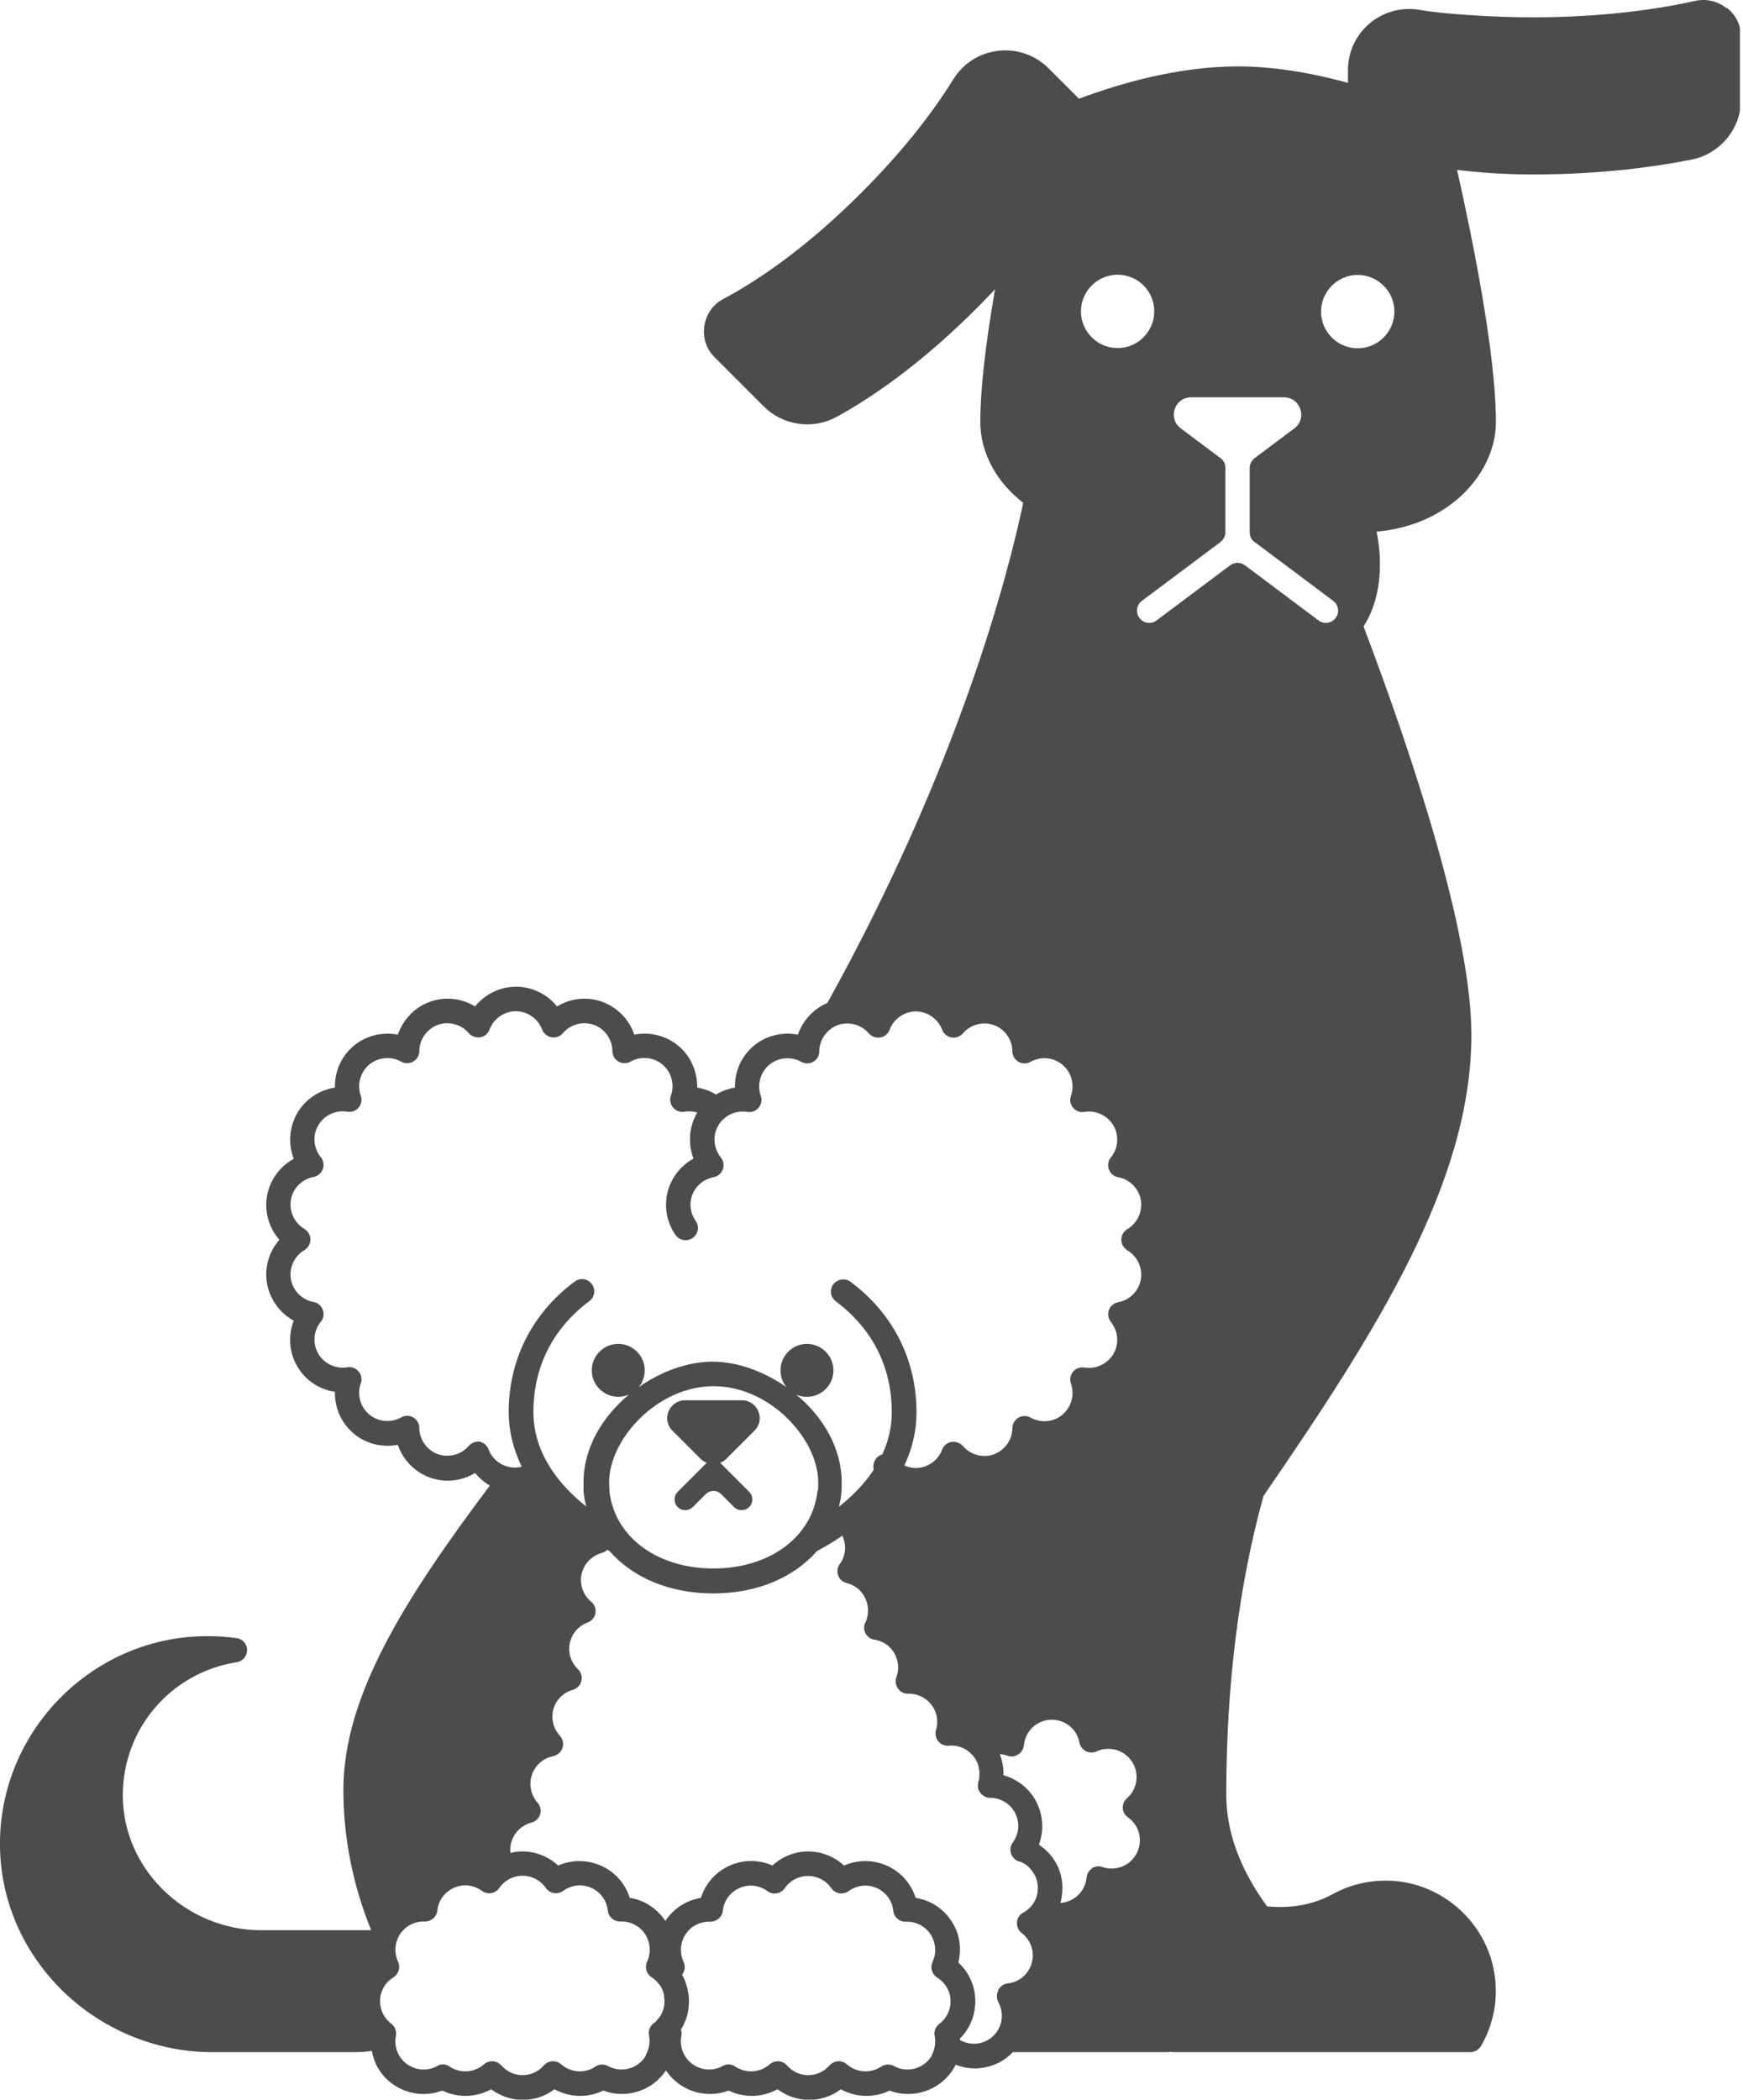 <svg width="279" height="336" viewBox="0 0 279 336" fill="none" xmlns="http://www.w3.org/2000/svg">
<g clip-path="url(#clip0_2039_61)">
<path d="M276.324 1.284C274.936 0.173 273.13 -0.243 271.359 0.138C265.942 1.354 257.019 2.777 245.178 2.777C239.206 2.777 230.699 2.222 227.365 1.597C224.483 1.076 221.532 1.84 219.31 3.68C217.053 5.555 215.768 8.298 215.768 11.215V13.264C209.448 11.527 203.511 10.625 198.129 10.625C188.684 10.625 179.274 13.333 172.712 15.798L167.85 10.937C165.732 8.819 162.781 7.777 159.795 8.125C156.809 8.472 154.204 10.104 152.607 12.673C148.857 18.715 143.892 24.826 137.885 30.833C128.579 40.139 120.732 45.209 115.766 47.848C114.1 48.716 113.023 50.313 112.745 52.153C112.468 54.028 113.058 55.868 114.412 57.188L122.259 65.035C125.315 68.091 130.072 68.785 133.857 66.737C138.961 63.959 146.982 58.681 156.357 49.306C157.364 48.299 158.336 47.292 159.274 46.285C157.711 55.313 156.913 62.431 156.913 67.535C156.913 72.362 159.448 77.119 163.788 80.452C161.357 91.98 153.51 122.502 132.433 160.488C130.211 161.426 128.51 163.301 127.711 165.558C125.246 165.072 122.607 165.697 120.627 167.363C118.648 169.03 117.572 171.495 117.641 174.03C116.565 174.204 115.558 174.586 114.62 175.141C113.683 174.586 112.676 174.204 111.6 174.03C111.634 171.53 110.593 169.03 108.613 167.363C106.634 165.697 103.995 165.072 101.53 165.558C100.731 163.162 98.856 161.217 96.426 160.315C93.995 159.412 91.321 159.724 89.169 161.044C87.606 159.099 85.175 157.884 82.606 157.884C80.037 157.884 77.606 159.099 76.043 161.044C73.891 159.724 71.217 159.412 68.786 160.315C66.356 161.183 64.515 163.162 63.682 165.558C61.217 165.072 58.578 165.697 56.599 167.363C54.619 169.03 53.543 171.495 53.612 174.03C51.112 174.412 48.855 175.905 47.571 178.127C46.286 180.384 46.112 183.058 47.015 185.419C44.828 186.635 43.196 188.787 42.744 191.357C42.293 193.892 43.057 196.496 44.723 198.371C43.057 200.281 42.293 202.85 42.744 205.385C43.196 207.92 44.793 210.107 47.015 211.322C46.112 213.684 46.251 216.357 47.571 218.614C48.855 220.871 51.112 222.33 53.612 222.712C53.543 225.212 54.619 227.712 56.599 229.378C58.578 231.045 61.217 231.67 63.682 231.184C64.481 233.58 66.356 235.524 68.786 236.427C71.217 237.295 73.891 237.017 76.043 235.698C76.703 236.496 77.502 237.191 78.404 237.712C64.724 255.941 54.967 271.393 54.967 286.428C54.967 294.032 56.46 301.567 59.411 308.859H41.737C35.904 308.859 30.175 306.463 25.973 302.261C21.876 298.164 19.654 292.817 19.654 287.226C19.688 276.567 27.362 267.643 37.883 265.976C38.855 265.837 39.55 265.004 39.55 264.032C39.55 263.059 38.821 262.226 37.848 262.122C36.355 261.914 34.862 261.809 33.404 261.809C15.313 261.67 0.348 276.358 0 294.379C-0.173 303.234 3.23 311.637 9.549 318.095C15.973 324.623 24.862 328.373 33.959 328.373H56.876C57.745 328.373 58.647 328.304 59.515 328.165C59.689 329.102 60.001 330.04 60.488 330.873C62.571 334.484 67.015 335.977 70.8 334.519C73.3 335.734 76.217 335.63 78.613 334.311C80.071 335.387 81.842 336.012 83.682 336.012C85.523 336.012 87.294 335.422 88.752 334.311C91.148 335.63 94.064 335.734 96.564 334.519C100.21 335.908 104.412 334.588 106.599 331.29C108.787 334.588 112.988 335.908 116.634 334.519C119.134 335.734 122.051 335.63 124.447 334.311C125.905 335.387 127.676 336.012 129.516 336.012C131.357 336.012 133.128 335.422 134.586 334.311C136.982 335.63 139.899 335.734 142.399 334.519C146.183 335.977 150.628 334.449 152.711 330.873C152.815 330.699 152.885 330.561 152.954 330.387C153.024 330.387 153.093 330.456 153.163 330.456C154.1 330.804 155.072 330.977 156.045 330.977C157.26 330.977 158.475 330.699 159.621 330.179C160.593 329.727 161.427 329.102 162.121 328.373H186.705C186.879 328.373 187.087 328.373 187.26 328.304C187.434 328.338 187.608 328.373 187.816 328.373H235.352C236.046 328.373 236.706 327.991 237.053 327.401C239.032 323.998 239.796 320.144 239.275 316.255C238.234 308.199 231.601 301.81 223.546 301.011C219.969 300.664 216.393 301.393 213.303 303.095C210.282 304.761 206.671 305.421 202.816 305.039C198.511 299.136 196.288 293.164 196.288 287.192C196.288 269.657 198.302 253.58 202.261 239.344C220.455 212.885 235.525 189.1 235.525 165.593C235.525 149.342 226.219 121.286 218.268 100.244C221.636 94.897 221.046 88.508 220.351 85.07C232.226 84.029 239.449 75.487 239.449 67.535C239.449 56.32 235.49 37.222 233.233 27.188C237.296 27.674 241.359 27.917 245.317 27.917C256.671 27.917 265.456 26.597 270.838 25.521C275.387 24.583 278.686 20.555 278.686 15.903V5.902C278.686 4.097 277.887 2.43 276.498 1.319L276.324 1.284ZM178.892 43.959C182.156 43.959 184.76 46.598 184.76 49.827C184.76 53.056 182.121 55.695 178.892 55.695C175.663 55.695 173.024 53.056 173.024 49.827C173.024 46.598 175.663 43.959 178.892 43.959ZM174.83 298.963C174.309 299.275 173.996 299.831 173.927 300.421C173.719 302.643 171.948 304.345 169.76 304.484C169.76 304.484 169.76 304.414 169.76 304.38C169.795 304.241 169.83 304.102 169.864 303.998C169.864 303.893 169.934 303.754 169.934 303.65C169.934 303.546 169.934 303.442 169.969 303.338C169.969 303.199 170.003 303.06 170.038 302.921C170.038 302.852 170.038 302.817 170.038 302.748C170.107 301.879 170.038 301.011 169.83 300.143C169.795 299.97 169.725 299.796 169.656 299.588C169.656 299.518 169.656 299.484 169.621 299.414C169.552 299.275 169.517 299.102 169.448 298.963C169.448 298.893 169.378 298.824 169.344 298.754C169.344 298.685 169.309 298.616 169.274 298.581C169.274 298.546 169.205 298.477 169.205 298.442C169.066 298.164 168.927 297.886 168.753 297.643C168.718 297.574 168.649 297.504 168.614 297.435C168.475 297.227 168.337 297.018 168.163 296.845C168.093 296.775 168.024 296.671 167.955 296.602C167.746 296.393 167.538 296.185 167.33 295.977C167.26 295.907 167.156 295.838 167.087 295.768C166.878 295.595 166.635 295.421 166.392 295.247C166.392 295.247 166.357 295.213 166.323 295.178V295.109C167.087 292.99 166.982 290.699 166.045 288.65C165.107 286.601 163.406 285.074 161.288 284.275C161.079 284.206 160.836 284.136 160.628 284.067C160.663 282.921 160.454 281.775 160.038 280.699C160.454 280.699 160.871 280.803 161.288 280.942C161.843 281.15 162.468 281.081 162.989 280.733C163.51 280.421 163.823 279.865 163.892 279.275C164.1 276.949 166.045 275.178 168.371 275.178C170.524 275.178 172.399 276.705 172.781 278.824C172.885 279.414 173.267 279.935 173.823 280.212C174.344 280.49 175.003 280.49 175.524 280.247C177.642 279.275 180.142 280.074 181.323 282.087C182.399 283.963 182.017 286.324 180.385 287.747C179.934 288.129 179.691 288.72 179.726 289.31C179.726 289.9 180.073 290.456 180.559 290.803C182.469 292.157 183.024 294.692 181.844 296.741C180.767 298.616 178.51 299.449 176.462 298.754C175.906 298.546 175.281 298.616 174.76 298.963H174.83ZM159.795 318.512C159.482 319.102 159.517 319.796 159.795 320.352C160.42 321.498 160.524 322.852 160.107 324.067C159.691 325.213 158.857 326.116 157.781 326.602C156.704 327.123 155.454 327.158 154.343 326.741C154.1 326.672 153.892 326.533 153.649 326.428C153.649 326.359 153.649 326.255 153.649 326.185C155.246 324.623 156.114 322.505 156.114 320.213C156.114 317.817 155.107 315.595 153.406 314.032C153.927 311.914 153.649 309.657 152.538 307.782C151.253 305.56 149.065 304.067 146.565 303.685C145.94 301.706 144.586 299.97 142.746 298.928C140.385 297.574 137.537 297.435 135.107 298.511C133.544 297.088 131.53 296.254 129.378 296.254C127.225 296.254 125.176 297.088 123.648 298.511C121.218 297.435 118.37 297.539 116.009 298.928C114.169 299.97 112.815 301.706 112.19 303.685C109.863 304.067 107.815 305.386 106.495 307.366C105.176 305.386 103.127 304.032 100.801 303.685C100.176 301.706 98.822 299.97 96.981 298.928C94.62 297.574 91.773 297.435 89.342 298.511C87.78 297.088 85.766 296.254 83.613 296.254C82.953 296.254 82.328 296.324 81.703 296.497C81.634 295.803 81.703 295.109 81.946 294.449C82.467 293.06 83.613 292.018 85.071 291.636C85.731 291.463 86.252 290.977 86.46 290.317C86.668 289.657 86.495 288.963 86.043 288.442C84.932 287.192 84.62 285.456 85.175 283.893C85.731 282.4 86.981 281.324 88.544 281.011C89.238 280.872 89.794 280.386 90.037 279.692C90.245 279.032 90.106 278.268 89.62 277.747C88.474 276.497 88.127 274.726 88.683 273.164C89.169 271.81 90.314 270.768 91.703 270.386C92.363 270.212 92.919 269.657 93.058 268.962C93.231 268.268 93.023 267.573 92.502 267.087C91.217 265.837 90.766 263.962 91.391 262.296C91.842 261.045 92.814 260.073 94.064 259.622C94.724 259.379 95.21 258.788 95.314 258.129C95.419 257.434 95.176 256.74 94.62 256.288C93.162 255.073 92.606 253.059 93.266 251.288C93.787 249.899 94.933 248.858 96.356 248.476C96.669 248.406 96.981 248.233 97.19 247.99C97.328 248.059 97.433 248.129 97.572 248.198C101.252 252.4 107.12 254.969 114.169 254.969C121.218 254.969 127.086 252.4 130.766 248.198C132.225 247.434 133.579 246.601 134.829 245.733C135.35 246.809 135.419 248.059 135.003 249.205C134.864 249.587 134.655 249.934 134.412 250.281C134.03 250.802 133.926 251.497 134.169 252.087C134.378 252.712 134.899 253.163 135.524 253.302C135.662 253.337 135.801 253.372 135.975 253.441C138.301 254.275 139.517 256.879 138.683 259.24C138.649 259.379 138.579 259.518 138.51 259.622C138.232 260.177 138.267 260.837 138.544 261.358C138.822 261.879 139.343 262.295 139.968 262.365C140.246 262.4 140.524 262.469 140.801 262.573C141.947 262.99 142.85 263.823 143.336 264.9C143.857 265.976 143.892 267.191 143.51 268.303C143.51 268.337 143.51 268.372 143.475 268.407C143.267 268.997 143.371 269.691 143.753 270.212C144.135 270.733 144.725 271.046 145.385 271.011C145.94 271.011 146.531 271.08 147.051 271.289C149.308 272.122 150.524 274.553 149.829 276.81C149.656 277.435 149.76 278.094 150.177 278.615C150.593 279.136 151.218 279.379 151.878 279.344C152.538 279.275 153.197 279.344 153.822 279.587C154.517 279.83 155.107 280.247 155.593 280.768C155.732 280.907 155.836 281.081 155.975 281.219C156.531 282.018 156.809 282.99 156.774 283.963C156.774 283.963 156.774 283.963 156.774 283.997C156.774 284.171 156.774 284.31 156.739 284.483C156.739 284.518 156.739 284.553 156.739 284.588C156.739 284.761 156.67 284.935 156.6 285.108C156.566 285.247 156.531 285.421 156.531 285.56C156.531 285.872 156.531 286.185 156.67 286.463C156.739 286.601 156.809 286.74 156.913 286.879C157.295 287.365 157.885 287.678 158.475 287.678C158.996 287.678 159.552 287.747 160.038 287.956C161.184 288.372 162.086 289.206 162.573 290.282C163.093 291.358 163.128 292.608 162.711 293.72C162.573 294.102 162.364 294.484 162.121 294.831C161.739 295.352 161.635 295.977 161.843 296.602C162.052 297.192 162.503 297.678 163.093 297.852C163.093 297.852 163.163 297.852 163.198 297.852C163.475 297.956 163.718 298.06 163.961 298.234C163.961 298.234 163.961 298.234 163.996 298.234C164.239 298.372 164.448 298.546 164.621 298.72C164.621 298.72 164.691 298.754 164.691 298.789C164.864 298.963 165.038 299.171 165.212 299.379C165.212 299.379 165.246 299.449 165.281 299.484C165.42 299.692 165.559 299.935 165.698 300.178C165.698 300.178 165.698 300.247 165.732 300.247C165.837 300.491 165.941 300.768 166.01 301.011C166.01 301.011 166.01 301.081 166.01 301.116C166.08 301.359 166.114 301.636 166.114 301.879C166.114 301.879 166.114 301.949 166.114 301.984C166.114 302.261 166.114 302.504 166.08 302.782C166.08 302.782 166.08 302.782 166.08 302.817C166.045 303.095 165.975 303.373 165.871 303.65C165.802 303.893 165.663 304.102 165.559 304.31C165.559 304.38 165.489 304.414 165.455 304.484C165.038 305.143 164.482 305.664 163.788 306.046C163.198 306.359 162.816 306.949 162.781 307.609C162.746 308.268 163.024 308.928 163.545 309.31C165.107 310.525 165.732 312.574 165.038 314.449C164.448 316.046 163.024 317.192 161.323 317.366C160.663 317.435 160.107 317.852 159.795 318.408V318.512ZM130.836 238.58C130.836 238.58 130.836 238.684 130.836 238.753C129.968 245.906 123.232 250.976 114.204 250.976C105.176 250.976 98.44 245.941 97.572 238.753C97.572 238.684 97.572 238.649 97.572 238.58C97.537 238.128 97.502 237.642 97.502 237.191C97.502 230.281 105.211 221.809 114.238 221.809C123.266 221.809 130.975 230.281 130.975 237.191C130.975 237.677 130.975 238.128 130.905 238.58H130.836ZM76.877 230.698C76.182 230.594 75.488 230.837 75.036 231.357C73.821 232.781 71.842 233.302 70.071 232.677C68.335 232.052 67.12 230.351 67.12 228.476C67.12 227.781 66.738 227.156 66.147 226.809C65.557 226.462 64.793 226.462 64.203 226.809C62.571 227.712 60.522 227.538 59.099 226.323C57.675 225.142 57.12 223.128 57.745 221.357C57.987 220.698 57.849 219.968 57.397 219.448C56.946 218.927 56.251 218.649 55.592 218.788C53.751 219.1 51.876 218.198 50.939 216.6C50.001 215.003 50.175 212.92 51.355 211.496C51.807 210.975 51.911 210.246 51.668 209.586C51.425 208.927 50.869 208.44 50.175 208.336C48.335 207.989 46.876 206.531 46.564 204.69C46.251 202.85 47.119 200.975 48.717 200.038C49.307 199.69 49.689 199.031 49.689 198.336C49.689 197.642 49.307 197.017 48.717 196.635C47.119 195.697 46.251 193.822 46.564 191.982C46.876 190.142 48.335 188.683 50.175 188.336C50.869 188.197 51.425 187.746 51.668 187.086C51.911 186.426 51.772 185.697 51.355 185.176C50.175 183.718 50.001 181.669 50.939 180.072C51.876 178.475 53.717 177.572 55.592 177.884C56.286 177.989 56.981 177.746 57.397 177.225C57.849 176.704 57.987 175.975 57.745 175.315C57.12 173.544 57.675 171.565 59.099 170.35C60.522 169.169 62.571 168.961 64.203 169.863C64.793 170.211 65.557 170.211 66.147 169.863C66.738 169.516 67.12 168.891 67.12 168.197C67.12 166.322 68.335 164.655 70.071 163.995C71.807 163.37 73.821 163.891 75.036 165.315C75.488 165.836 76.182 166.079 76.877 165.974C77.571 165.87 78.127 165.384 78.37 164.724C79.029 162.988 80.731 161.808 82.571 161.808C84.412 161.808 86.113 162.988 86.773 164.724C87.016 165.384 87.571 165.836 88.266 165.974C88.96 166.113 89.655 165.836 90.106 165.315C91.321 163.891 93.301 163.37 95.072 163.995C96.808 164.62 98.023 166.322 98.023 168.197C98.023 168.891 98.405 169.516 98.995 169.863C99.585 170.211 100.349 170.211 100.94 169.863C102.572 168.961 104.62 169.134 106.044 170.35C107.468 171.53 108.023 173.544 107.398 175.315C107.155 175.975 107.294 176.704 107.745 177.225C108.197 177.746 108.891 178.023 109.551 177.884C110.245 177.78 110.94 177.815 111.6 178.023C111.6 178.023 111.565 178.058 111.565 178.093C110.28 180.35 110.106 183.023 111.009 185.385C108.822 186.6 107.19 188.753 106.738 191.322C106.356 193.51 106.842 195.767 108.127 197.607C108.752 198.51 109.968 198.718 110.87 198.093C111.773 197.468 111.981 196.253 111.356 195.35C110.662 194.378 110.384 193.162 110.593 192.017C110.905 190.176 112.363 188.718 114.204 188.371C114.898 188.232 115.454 187.78 115.697 187.121C115.94 186.461 115.801 185.732 115.384 185.211C114.204 183.753 114.03 181.704 114.968 180.107C115.905 178.509 117.745 177.607 119.62 177.919C120.315 178.023 121.009 177.78 121.426 177.259C121.877 176.739 122.016 176.009 121.773 175.35C121.148 173.579 121.704 171.6 123.127 170.384C124.551 169.204 126.6 168.995 128.232 169.898C128.822 170.245 129.586 170.245 130.176 169.898C130.766 169.551 131.148 168.926 131.148 168.231C131.148 166.356 132.364 164.69 134.1 164.03C135.836 163.405 137.85 163.926 139.065 165.349C139.517 165.87 140.211 166.113 140.906 166.009C141.6 165.905 142.156 165.419 142.399 164.759C143.058 163.023 144.76 161.842 146.6 161.842C148.44 161.842 150.142 163.023 150.802 164.759C151.045 165.419 151.6 165.87 152.295 166.009C152.989 166.113 153.684 165.87 154.135 165.349C155.35 163.926 157.329 163.405 159.1 164.03C160.836 164.655 162.052 166.356 162.052 168.231C162.052 168.926 162.434 169.551 163.024 169.898C163.614 170.245 164.378 170.245 164.968 169.898C166.6 168.995 168.649 169.169 170.073 170.384C171.496 171.565 172.052 173.579 171.427 175.35C171.184 176.009 171.323 176.739 171.774 177.259C172.226 177.78 172.92 178.058 173.58 177.919C175.42 177.607 177.295 178.509 178.233 180.107C179.17 181.704 178.996 183.787 177.816 185.211C177.364 185.732 177.26 186.461 177.503 187.121C177.746 187.78 178.302 188.267 178.996 188.371C180.837 188.718 182.295 190.176 182.608 192.017C182.92 193.857 182.052 195.732 180.455 196.669C179.865 197.017 179.483 197.676 179.483 198.371C179.483 199.065 179.865 199.69 180.455 200.072C182.052 201.01 182.92 202.885 182.608 204.725C182.295 206.565 180.837 208.024 178.996 208.371C178.302 208.51 177.746 208.961 177.503 209.621C177.26 210.281 177.399 211.01 177.816 211.531C178.996 212.989 179.17 215.038 178.233 216.635C177.295 218.232 175.42 219.135 173.58 218.823C172.885 218.718 172.191 218.961 171.774 219.482C171.323 220.003 171.184 220.732 171.427 221.392C172.052 223.163 171.496 225.142 170.073 226.357C168.649 227.573 166.6 227.746 164.968 226.844C164.378 226.496 163.614 226.496 163.024 226.844C162.434 227.191 162.052 227.816 162.052 228.51C162.052 230.385 160.836 232.052 159.1 232.712C157.364 233.337 155.35 232.816 154.135 231.392C153.684 230.871 152.989 230.628 152.295 230.732C151.6 230.837 151.045 231.323 150.802 231.982C150.142 233.719 148.44 234.899 146.6 234.899C145.94 234.899 145.315 234.76 144.76 234.483C146.045 231.774 146.704 228.927 146.704 225.975C146.704 217.573 142.954 210.177 136.149 205.107C135.28 204.447 134.065 204.656 133.405 205.489C132.746 206.357 132.919 207.572 133.787 208.232C139.656 212.607 142.746 218.753 142.746 225.975C142.746 228.476 142.156 230.732 141.218 232.746C140.94 232.816 140.662 232.955 140.454 233.163C139.864 233.684 139.69 234.448 139.864 235.177C138.301 237.538 136.287 239.517 134.308 241.08C134.308 241.08 134.308 241.045 134.308 241.01C134.343 240.802 134.412 240.594 134.447 240.385C134.447 240.281 134.482 240.212 134.517 240.108C134.551 239.899 134.586 239.656 134.621 239.413C134.621 239.309 134.621 239.24 134.655 239.135C134.655 238.892 134.69 238.649 134.725 238.406C134.725 238.337 134.725 238.233 134.725 238.163C134.725 237.851 134.725 237.503 134.725 237.191C134.725 231.67 131.704 226.67 127.468 223.163C127.989 223.406 128.579 223.51 129.169 223.51C131.53 223.51 133.405 221.6 133.405 219.274C133.405 216.948 131.496 215.038 129.169 215.038C126.843 215.038 124.933 216.948 124.933 219.274C124.933 220.281 125.28 221.218 125.871 221.948C122.225 219.413 117.989 217.885 114.065 217.885C110.141 217.885 105.87 219.413 102.259 221.948C102.849 221.218 103.197 220.281 103.197 219.274C103.197 216.913 101.287 215.038 98.96 215.038C96.634 215.038 94.724 216.948 94.724 219.274C94.724 221.6 96.634 223.51 98.96 223.51C99.585 223.51 100.141 223.371 100.662 223.163C96.46 226.67 93.405 231.635 93.405 237.191C93.405 237.503 93.405 237.851 93.405 238.163C93.405 238.233 93.405 238.337 93.405 238.406C93.405 238.649 93.405 238.892 93.474 239.135C93.474 239.24 93.474 239.309 93.509 239.413C93.509 239.622 93.578 239.865 93.613 240.073C93.613 240.177 93.648 240.281 93.683 240.351C93.717 240.559 93.752 240.767 93.821 240.976C93.821 240.976 93.821 241.01 93.821 241.045C89.655 237.746 85.384 232.677 85.384 225.941C85.384 218.718 88.474 212.572 94.342 208.197C95.21 207.538 95.384 206.322 94.724 205.454C94.064 204.586 92.849 204.413 91.981 205.072C85.175 210.142 81.425 217.573 81.425 225.941C81.425 228.962 82.155 231.878 83.509 234.691C83.162 234.795 82.78 234.83 82.398 234.83C80.523 234.83 78.856 233.649 78.196 231.913C77.953 231.253 77.398 230.802 76.703 230.663L76.877 230.698ZM103.405 328.894C102.19 331.012 99.481 331.776 97.329 330.595C96.703 330.248 95.905 330.283 95.314 330.665L95.21 330.734C95.21 330.734 95.106 330.804 95.072 330.838C93.405 331.811 91.287 331.602 89.828 330.317C89.446 329.97 88.925 329.797 88.405 329.831C87.884 329.866 87.398 330.109 87.05 330.491C86.182 331.498 84.932 332.054 83.648 332.054C82.363 332.054 81.113 331.498 80.245 330.491C79.898 330.109 79.412 329.866 78.891 329.831C78.856 329.831 78.787 329.831 78.752 329.831C78.266 329.831 77.814 330.005 77.467 330.317C76.009 331.602 73.925 331.811 72.224 330.838C72.154 330.838 72.12 330.769 72.05 330.734L71.981 330.665C71.356 330.248 70.592 330.213 69.967 330.595C67.849 331.776 65.106 331.012 63.89 328.894C63.335 327.956 63.161 326.845 63.37 325.769C63.508 325.04 63.231 324.276 62.64 323.824C61.495 322.956 60.835 321.637 60.835 320.213C60.835 318.651 61.633 317.227 62.988 316.394C63.821 315.873 64.133 314.796 63.717 313.894C63.092 312.539 63.161 311.012 63.89 309.727C64.724 308.268 66.286 307.4 67.988 307.47C69.029 307.47 69.897 306.741 70.002 305.734C70.141 304.275 70.974 303.025 72.224 302.296C73.786 301.393 75.696 301.498 77.154 302.574C77.571 302.886 78.127 303.025 78.648 302.921C79.168 302.817 79.62 302.539 79.932 302.088C80.766 300.873 82.155 300.143 83.648 300.143C85.141 300.143 86.53 300.873 87.363 302.088C87.675 302.539 88.127 302.817 88.648 302.921C89.169 302.991 89.689 302.886 90.141 302.574C91.599 301.498 93.509 301.393 95.072 302.296C96.322 303.025 97.155 304.275 97.294 305.734C97.398 306.775 98.335 307.505 99.308 307.47C101.009 307.4 102.572 308.268 103.405 309.727C104.134 311.012 104.204 312.574 103.579 313.894C103.162 314.796 103.474 315.873 104.308 316.394C104.62 316.567 104.863 316.81 105.106 317.053C105.315 317.262 105.488 317.505 105.662 317.713C105.974 318.164 106.183 318.685 106.287 319.241C106.287 319.31 106.287 319.345 106.287 319.414C106.322 319.658 106.356 319.935 106.356 320.213C106.356 320.491 106.356 320.769 106.287 321.012C106.287 321.046 106.287 321.081 106.287 321.116C106.217 321.394 106.148 321.637 106.044 321.88C106.044 321.88 106.044 321.88 106.044 321.915C105.836 322.435 105.488 322.921 105.072 323.338C105.072 323.338 105.072 323.338 105.072 323.373C104.933 323.512 104.794 323.651 104.62 323.755C104.03 324.206 103.717 324.97 103.891 325.699C104.099 326.776 103.891 327.887 103.37 328.824L103.405 328.894ZM149.17 328.894C147.954 331.012 145.211 331.776 143.093 330.595C142.468 330.248 141.669 330.283 141.079 330.665L140.975 330.734C140.975 330.734 140.871 330.804 140.801 330.838C139.135 331.811 137.017 331.602 135.558 330.317C135.176 329.97 134.655 329.797 134.135 329.831C133.614 329.866 133.128 330.109 132.78 330.491C131.912 331.498 130.662 332.054 129.378 332.054C128.093 332.054 126.843 331.498 125.975 330.491C125.628 330.109 125.141 329.866 124.621 329.831C124.586 329.831 124.516 329.831 124.482 329.831C123.996 329.831 123.544 330.005 123.197 330.317C121.739 331.602 119.655 331.811 117.954 330.838C117.884 330.838 117.85 330.769 117.78 330.734L117.676 330.665C117.086 330.248 116.287 330.213 115.662 330.595C113.544 331.776 110.801 331.012 109.586 328.894C109.03 327.956 108.856 326.845 109.065 325.769C109.134 325.422 109.099 325.074 108.995 324.762C109.204 324.449 109.377 324.102 109.551 323.72C109.551 323.72 109.551 323.72 109.551 323.685C109.724 323.338 109.863 322.956 109.968 322.609C110.072 322.262 110.141 321.949 110.176 321.602C110.176 321.533 110.176 321.428 110.211 321.359C110.245 321.012 110.28 320.63 110.28 320.283C110.28 319.935 110.28 319.588 110.211 319.241C110.211 319.137 110.211 319.067 110.176 318.963C110.141 318.72 110.072 318.442 110.037 318.199C110.037 318.095 110.002 318.026 109.968 317.921C109.863 317.609 109.794 317.331 109.655 317.019C109.655 317.019 109.655 316.984 109.655 316.949C109.516 316.602 109.343 316.289 109.169 315.977C109.62 315.421 109.759 314.623 109.412 313.928C108.787 312.574 108.856 311.046 109.586 309.762C110.419 308.303 111.981 307.435 113.683 307.505C114.69 307.505 115.593 306.775 115.697 305.768C115.836 304.31 116.669 303.06 117.919 302.331C119.482 301.428 121.391 301.532 122.85 302.609C123.266 302.921 123.822 303.06 124.343 302.956C124.864 302.852 125.315 302.574 125.628 302.123C126.461 300.907 127.85 300.178 129.343 300.178C130.836 300.178 132.225 300.907 133.058 302.123C133.371 302.574 133.822 302.852 134.343 302.956C134.864 303.025 135.385 302.921 135.836 302.609C137.294 301.532 139.204 301.428 140.767 302.331C142.017 303.06 142.85 304.31 142.989 305.768C143.093 306.81 143.996 307.539 145.003 307.505C146.704 307.435 148.267 308.303 149.1 309.762C149.829 311.046 149.899 312.609 149.274 313.928C148.857 314.831 149.17 315.907 150.003 316.428C151.357 317.262 152.156 318.685 152.156 320.248C152.156 321.671 151.496 322.991 150.35 323.859C149.76 324.31 149.447 325.074 149.621 325.803C149.829 326.88 149.621 327.991 149.1 328.929L149.17 328.894ZM213.789 98.89C213.129 99.758 211.914 99.932 211.046 99.272L199.275 90.452C198.58 89.932 197.608 89.932 196.913 90.452L185.142 99.272C184.274 99.932 183.059 99.758 182.399 98.89C181.74 98.022 181.913 96.807 182.781 96.147L195.351 86.737C195.837 86.355 196.15 85.8 196.15 85.175V74.862C196.15 74.237 195.872 73.647 195.351 73.299L188.997 68.542C186.879 66.945 187.99 63.577 190.663 63.577H205.525C208.164 63.577 209.309 66.945 207.191 68.542L200.837 73.299C200.351 73.681 200.038 74.237 200.038 74.862V85.175C200.038 85.8 200.316 86.39 200.837 86.737L213.407 96.147C214.275 96.807 214.448 98.022 213.789 98.89ZM217.33 55.73C214.066 55.73 211.462 53.091 211.462 49.861C211.462 46.632 214.101 43.993 217.33 43.993C220.56 43.993 223.199 46.632 223.199 49.861C223.199 53.091 220.56 55.73 217.33 55.73Z" fill="#4C4C4C"/>
<path d="M118.716 224.065H109.653C107.118 224.065 105.834 227.156 107.639 228.927L112.153 233.441C112.431 233.718 112.778 233.927 113.126 234.066L108.473 238.718C107.813 239.378 107.813 240.489 108.473 241.149C109.132 241.809 110.244 241.809 110.903 241.149L112.987 239.066C113.646 238.406 114.757 238.406 115.417 239.066L117.501 241.149C118.16 241.809 119.237 241.809 119.931 241.149C120.591 240.489 120.591 239.378 119.931 238.718L115.278 234.066C115.626 233.927 115.973 233.718 116.251 233.441L120.765 228.927C122.57 227.121 121.285 224.065 118.751 224.065H118.716Z" fill="#4C4C4C"/>
</g>
<defs>
<clipPath id="clip0_2039_61">
<rect width="278.511" height="335.978" fill="white"/>
</clipPath>
</defs>
</svg>

